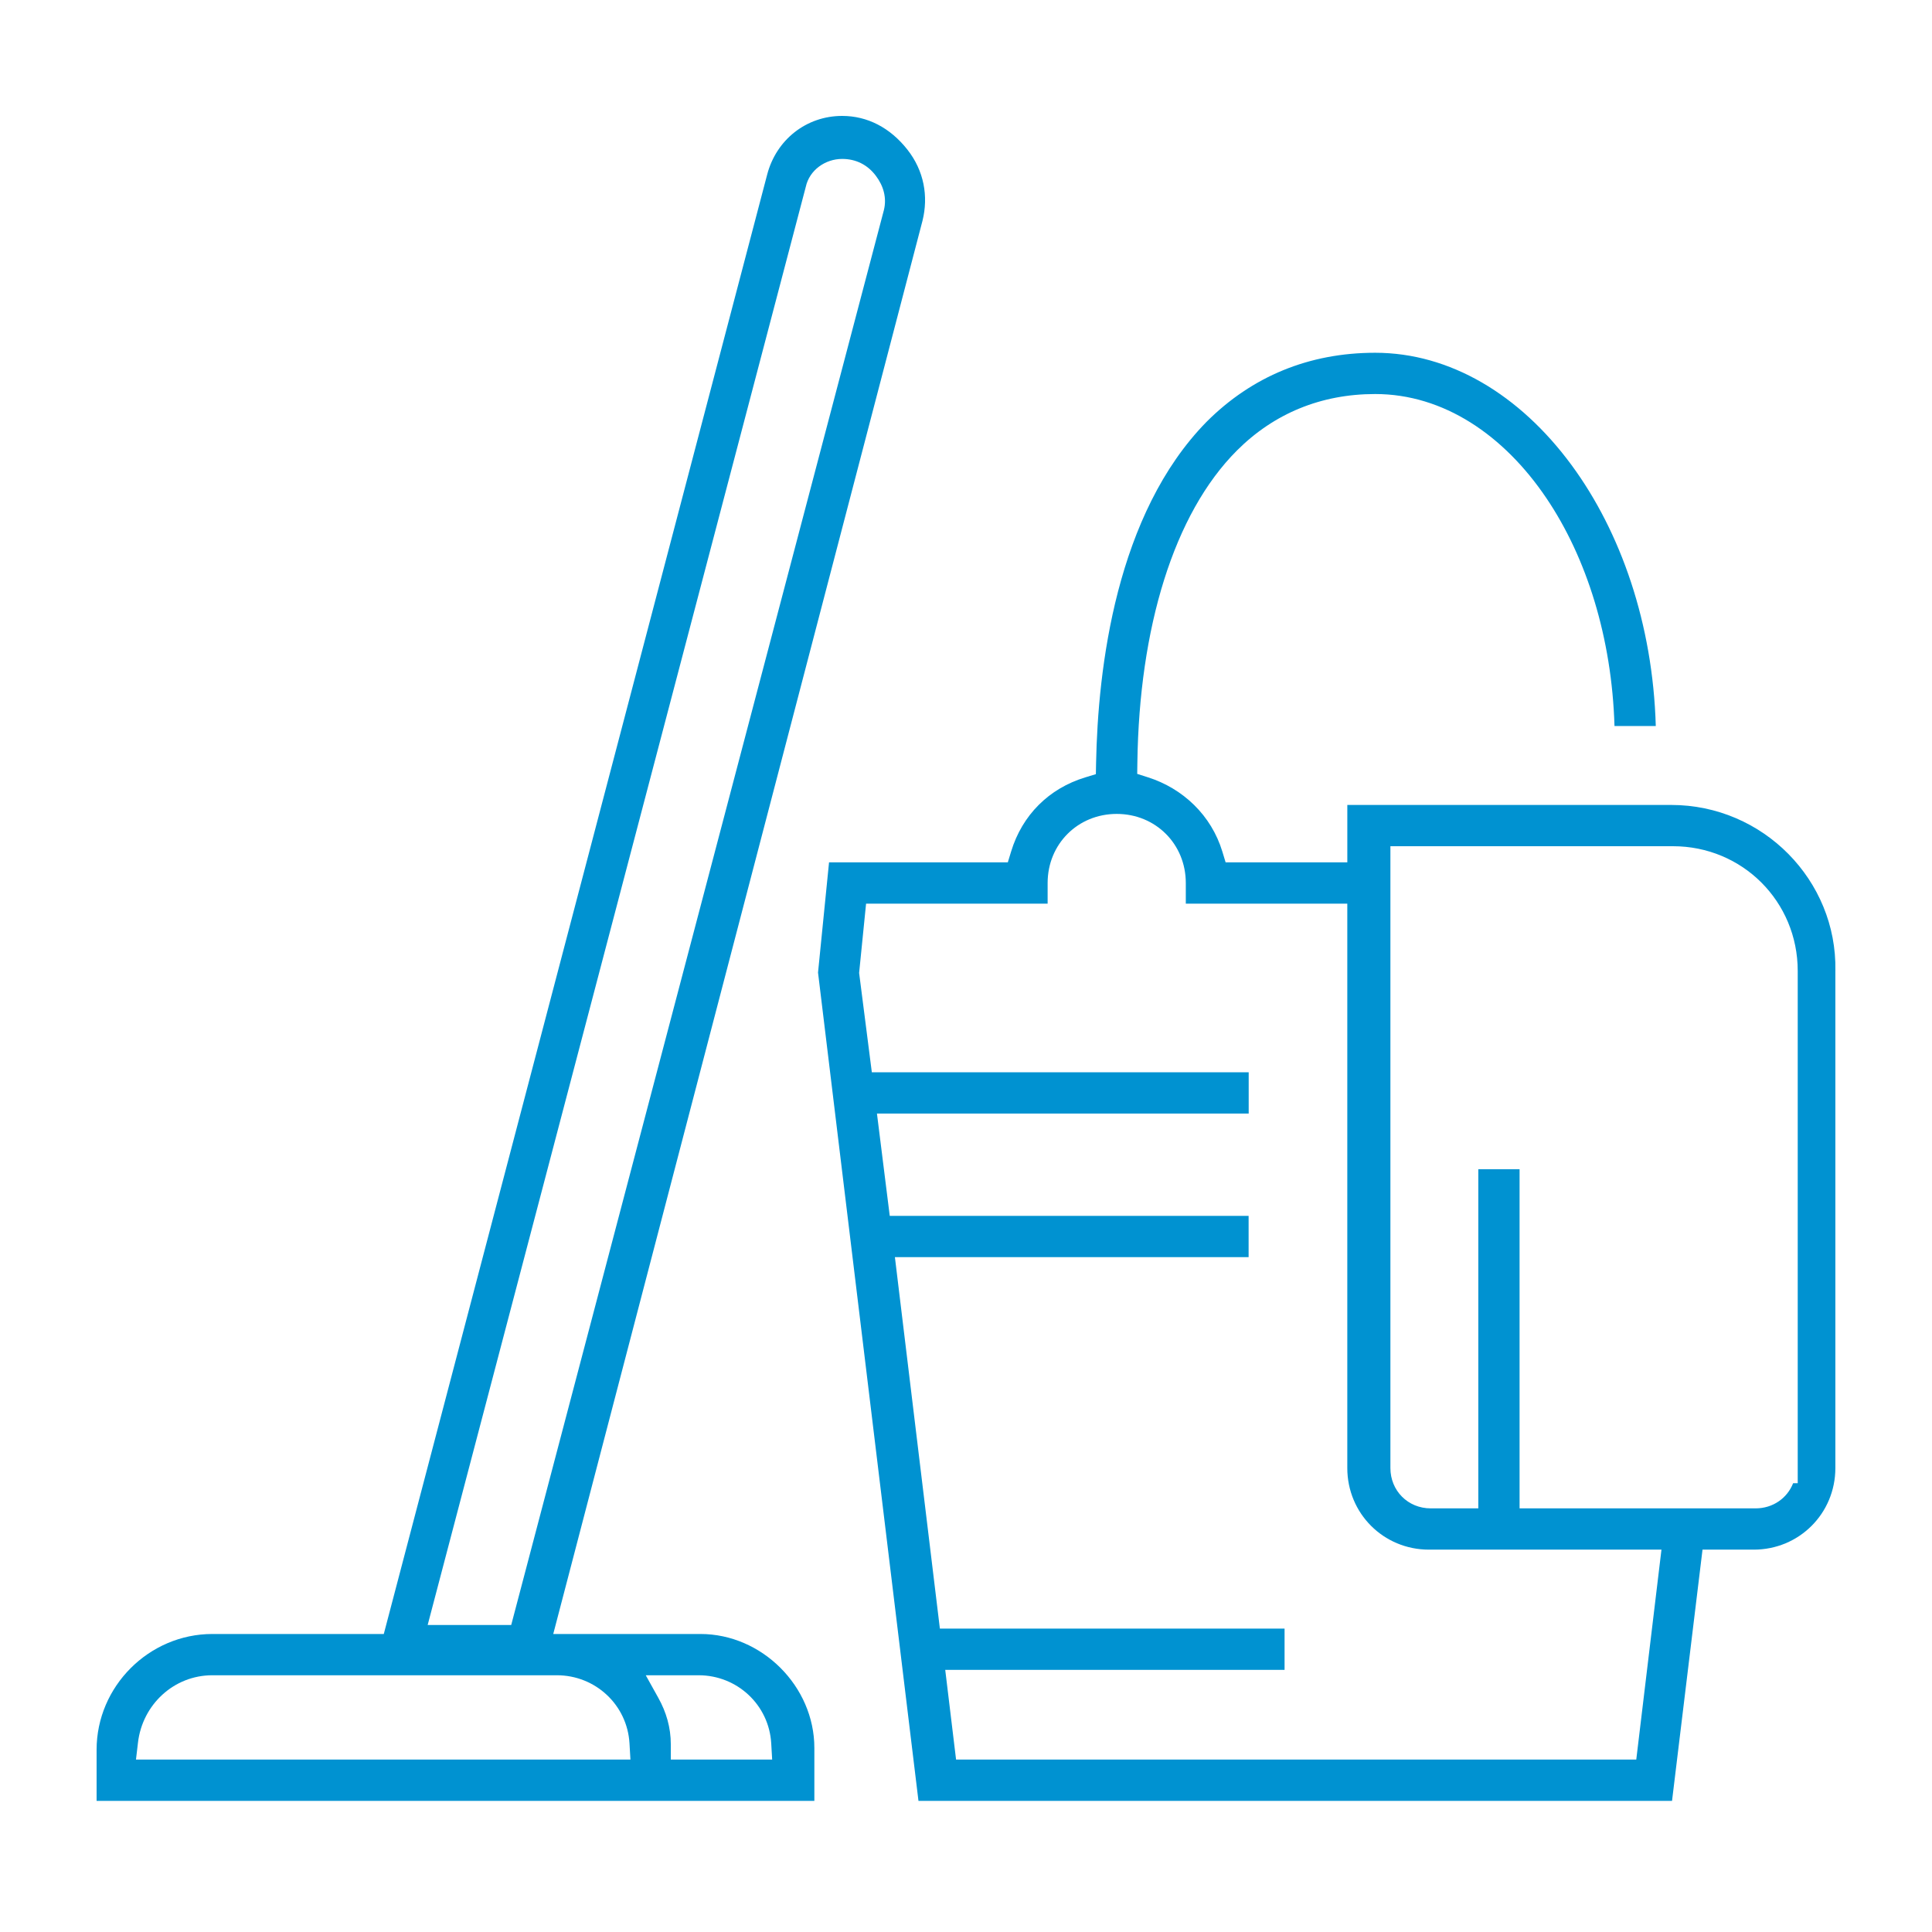 <svg width="100" height="100" viewBox="0 0 100 100" fill="none" xmlns="http://www.w3.org/2000/svg">
<path fill-rule="evenodd" clip-rule="evenodd" d="M39.71 9.031C40.181 7.234 41.733 6 43.59 6C44.898 6 46.072 6.609 46.965 7.742C47.828 8.837 48.062 10.16 47.749 11.423L47.748 11.427L28.636 84.575H36.254C39.439 84.575 42.151 87.287 42.151 90.472V93.213H5V90.566C5 87.287 7.712 84.575 10.992 84.575H19.865L39.71 9.031ZM43.59 8.226C42.714 8.226 41.896 8.806 41.708 9.668L22.136 84.11H26.46L45.748 10.883L45.75 10.876C45.908 10.232 45.727 9.62 45.335 9.1C44.907 8.528 44.303 8.226 43.59 8.226ZM10.992 86.711C8.99 86.711 7.371 88.239 7.142 90.195L7.038 91.076H32.631L32.583 90.242C32.468 88.238 30.813 86.711 28.824 86.711H10.992ZM36.16 86.711H33.424L34.077 87.885C34.484 88.616 34.721 89.414 34.721 90.287V91.076H39.967L39.919 90.242C39.804 88.238 38.149 86.711 36.16 86.711Z" fill="#0092D1"/>
<path fill-rule="evenodd" clip-rule="evenodd" d="M57.87 30.613C58.71 27.381 60.123 24.207 62.451 21.834C64.807 19.476 67.764 18.259 71.178 18.259C75.044 18.259 78.66 20.428 81.34 24.068C83.892 27.534 85.552 32.289 85.703 37.578H83.566C83.43 33.014 82.122 28.863 80.04 25.782C77.843 22.528 74.724 20.395 71.178 20.395C68.372 20.395 65.938 21.404 64.024 23.318C60.746 26.597 58.965 32.514 58.87 39.471L58.862 40.056L59.42 40.234C61.231 40.81 62.699 42.203 63.268 44.076L63.438 44.636H69.737V41.664H86.5C91.265 41.664 95.085 45.576 94.999 50.239L94.998 50.246V75.985C94.998 78.335 93.124 80.209 90.774 80.209H88.122L86.544 93.213H47.54L42.341 50.34L42.911 44.636H52.164L52.335 44.076C52.907 42.191 54.288 40.81 56.173 40.237L56.722 40.07L56.733 39.497C56.78 37.071 57.032 33.84 57.87 30.613ZM57.801 42.128C55.787 42.128 54.225 43.689 54.225 45.704V46.772H44.828L44.468 50.358L45.126 55.502H64.632V57.638H45.391L46.053 62.932H64.628V65.069H46.32L48.648 84.295H66.489V86.431H48.925L49.486 91.076H84.693L85.997 80.209H73.961C71.611 80.209 69.736 78.335 69.736 75.985V46.772H61.377V45.704C61.377 43.689 59.816 42.128 57.801 42.128ZM86.594 43.8H71.967V75.985C71.967 77.159 72.874 78.073 74.055 78.073H76.517V60.52H78.653V78.073H90.868C91.764 78.073 92.508 77.546 92.811 76.772L93.05 76.771V50.257C93.05 46.661 90.186 43.8 86.594 43.8Z" fill="#0092D1"/>
</svg>
